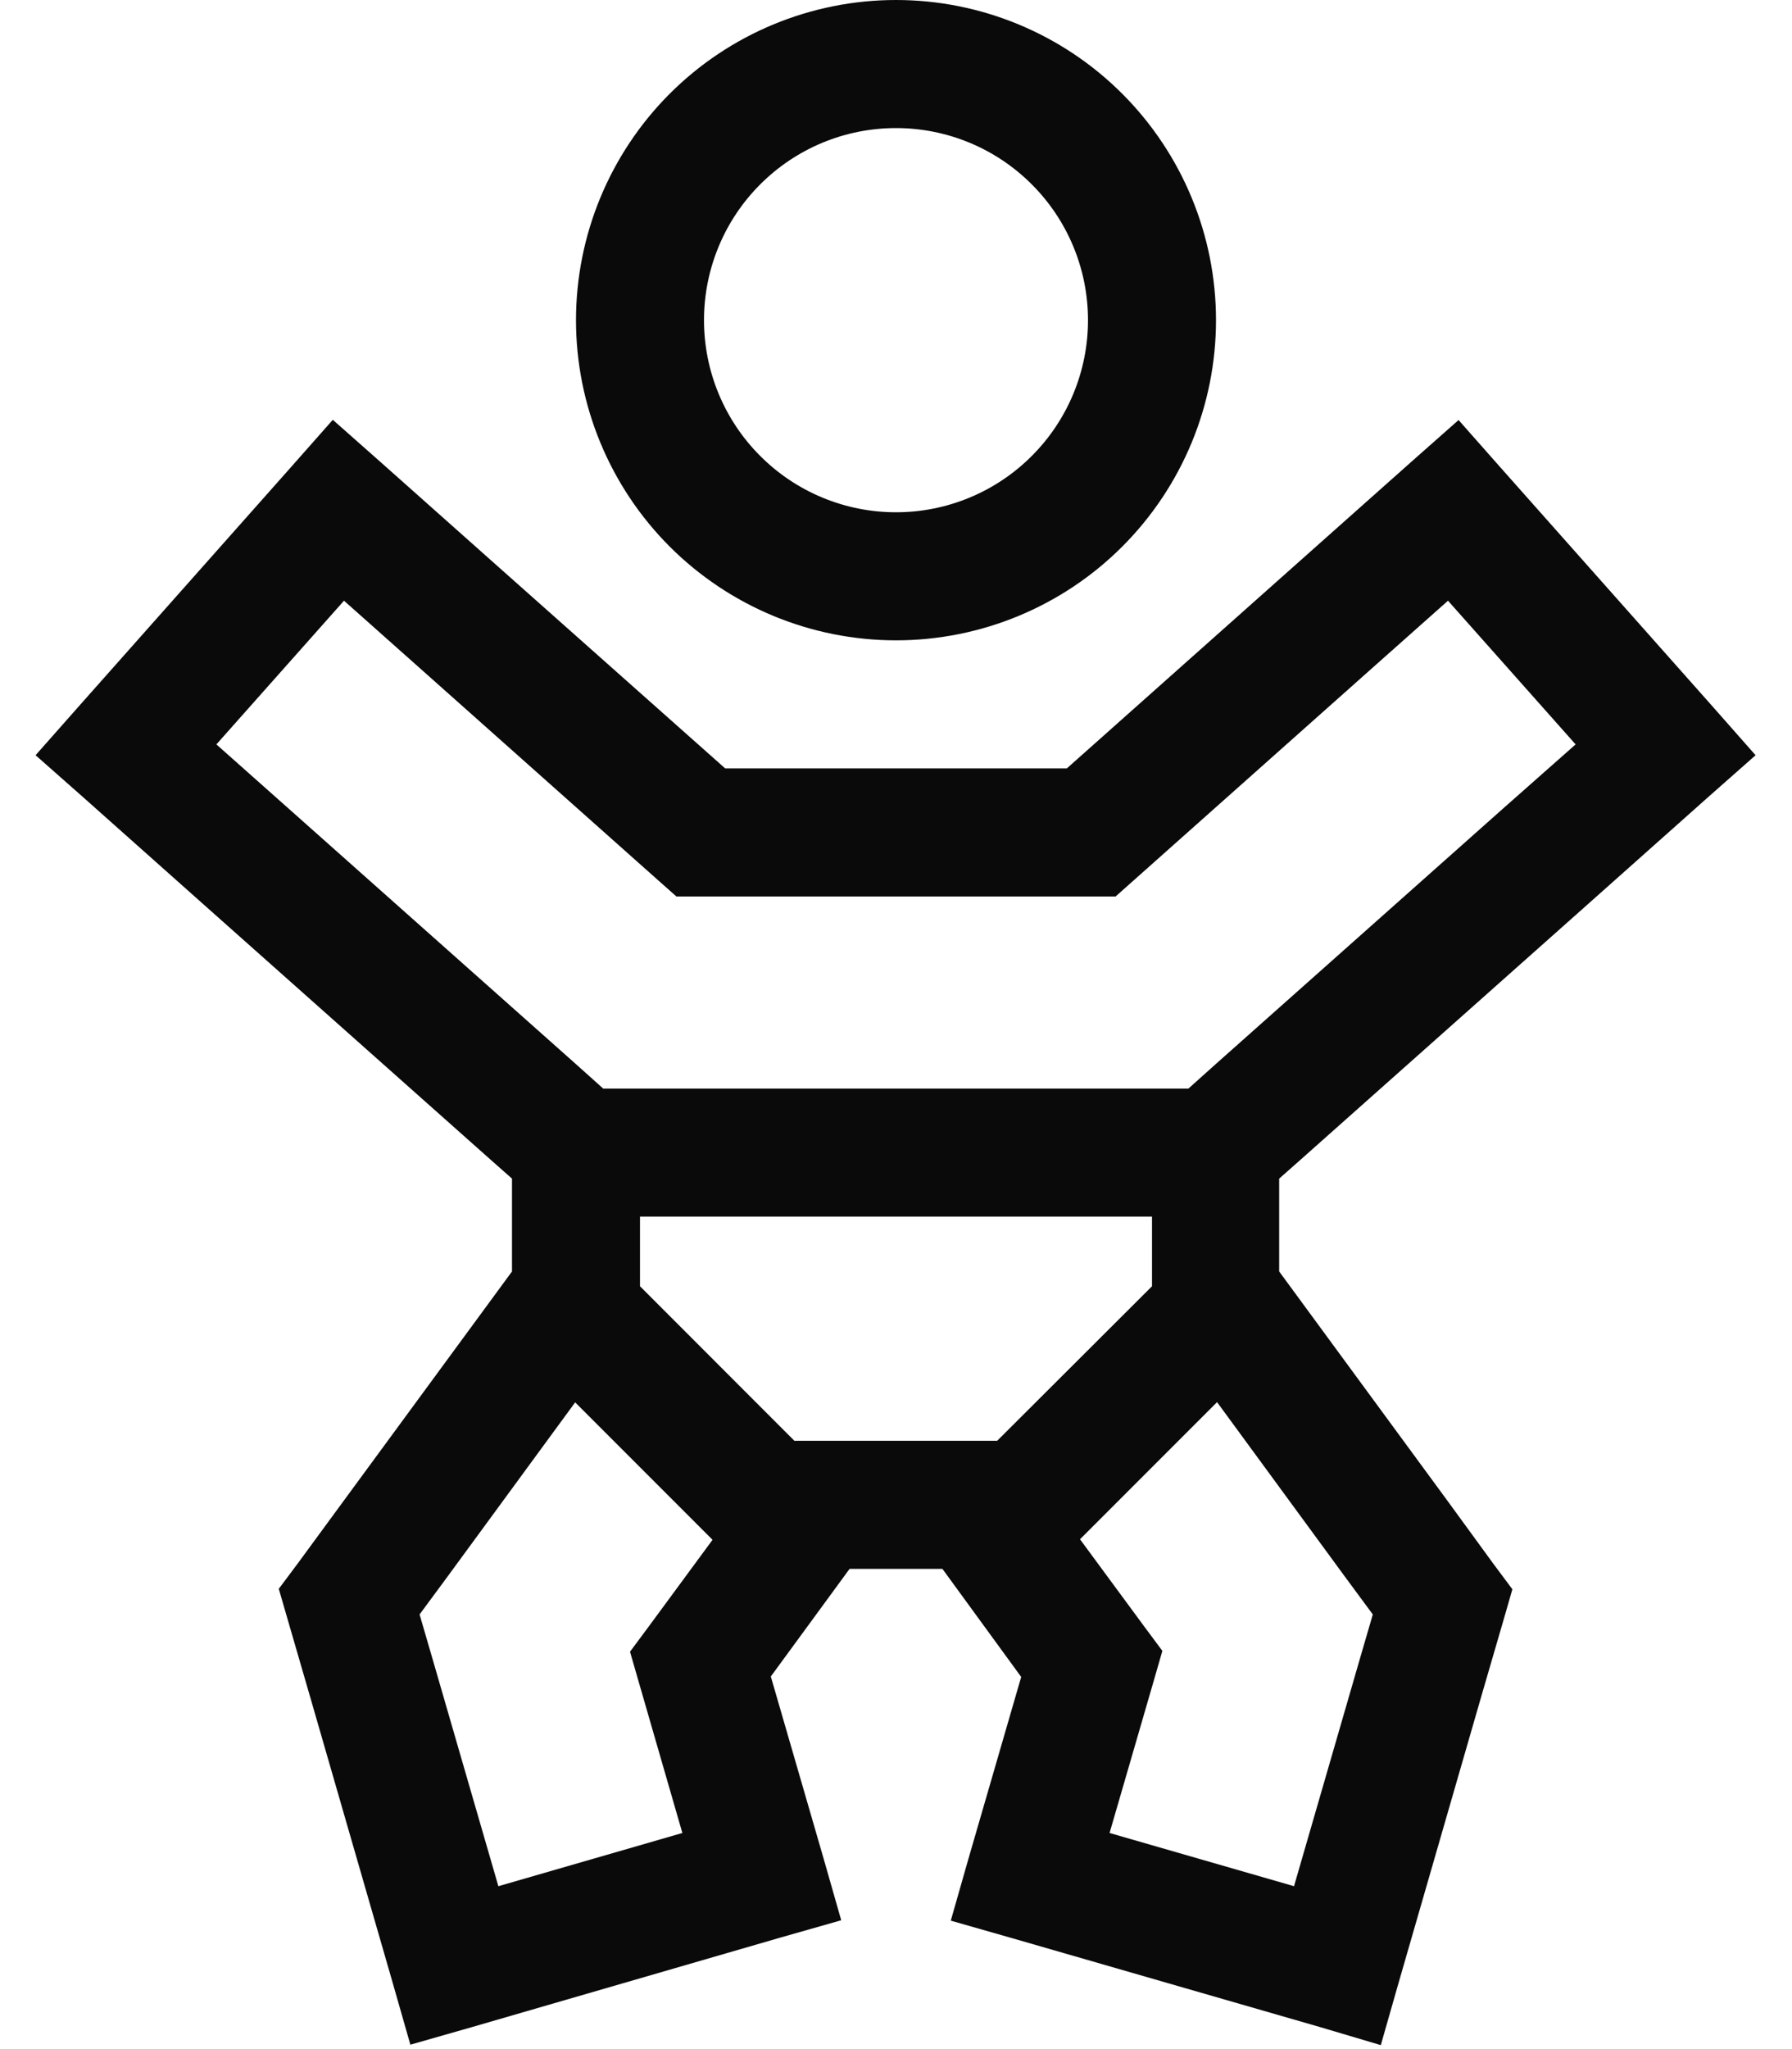 <?xml version="1.0" encoding="UTF-8"?> <svg xmlns="http://www.w3.org/2000/svg" width="28" height="32" viewBox="0 0 28 32" fill="none"><g clip-path="url(#clip0_1817_54)"><path d="M14 8C14.796 8 15.559 7.684 16.121 7.121C16.684 6.559 17 5.796 17 5C17 4.204 16.684 3.441 16.121 2.879C15.559 2.316 14.796 2 14 2C13.204 2 12.441 2.316 11.879 2.879C11.316 3.441 11 4.204 11 5C11 5.796 11.316 6.559 11.879 7.121C12.441 7.684 13.204 8 14 8ZM14 0C15.326 0 16.598 0.527 17.535 1.464C18.473 2.402 19 3.674 19 5C19 6.326 18.473 7.598 17.535 8.536C16.598 9.473 15.326 10 14 10C12.674 10 11.402 9.473 10.464 8.536C9.527 7.598 9 6.326 9 5C9 3.674 9.527 2.402 10.464 1.464C11.402 0.527 12.674 0 14 0ZM22.787 6.556L23.45 7.306L26.769 11.044L27.431 11.794L26.681 12.456L24.812 14.119L20.312 18.119L19.987 18.406V19.856L22.612 23.431L23.337 24.425L23.631 24.819L23.494 25.294L23.15 26.475L21.85 30.975L21.575 31.938L20.625 31.656L15.819 30.269L14.856 29.994L15.131 29.031L15.956 26.188L14.725 24.5H13.275L12.044 26.181L12.869 29.025L13.144 29.988L12.181 30.262L7.375 31.656L6.412 31.931L6.137 30.969L4.837 26.469L4.494 25.288L4.356 24.812L4.65 24.419L5.375 23.431L8 19.856V18.406L7.675 18.119L3.175 14.119L1.306 12.456L0.556 11.794L1.219 11.044L4.537 7.306L5.2 6.556L5.95 7.219L7.819 8.881L11.331 12H16.669L20.175 8.881L22.044 7.219L22.794 6.556H22.787ZM5.375 9.381L3.381 11.625L4.5 12.619L9 16.619L9.425 17H18.569L18.994 16.619L23.494 12.619L24.619 11.625L22.625 9.381L21.506 10.375L17.712 13.75L17.431 14H17.05H10.95H10.569L10.287 13.75L6.5 10.381L5.375 9.381ZM18 19H10V20.087L12.412 22.5H12.762H15.231H15.581L18 20.087V19ZM19.019 21.894L16.875 24.038L17.869 25.387L18.162 25.781L18.025 26.256L17.337 28.625L20.219 29.456L21.244 25.919L21.45 25.212L21.012 24.619L19.019 21.9V21.894ZM11.131 24.044L8.987 21.9L6.994 24.619L6.556 25.212L6.762 25.919L7.787 29.456L10.662 28.625L9.981 26.269L9.844 25.794L10.137 25.4L11.131 24.05V24.044Z" fill="#0A0A0A"></path></g><defs><clipPath id="clip0_1817_54"><rect width="28" height="32" fill="white"></rect></clipPath></defs></svg> 
